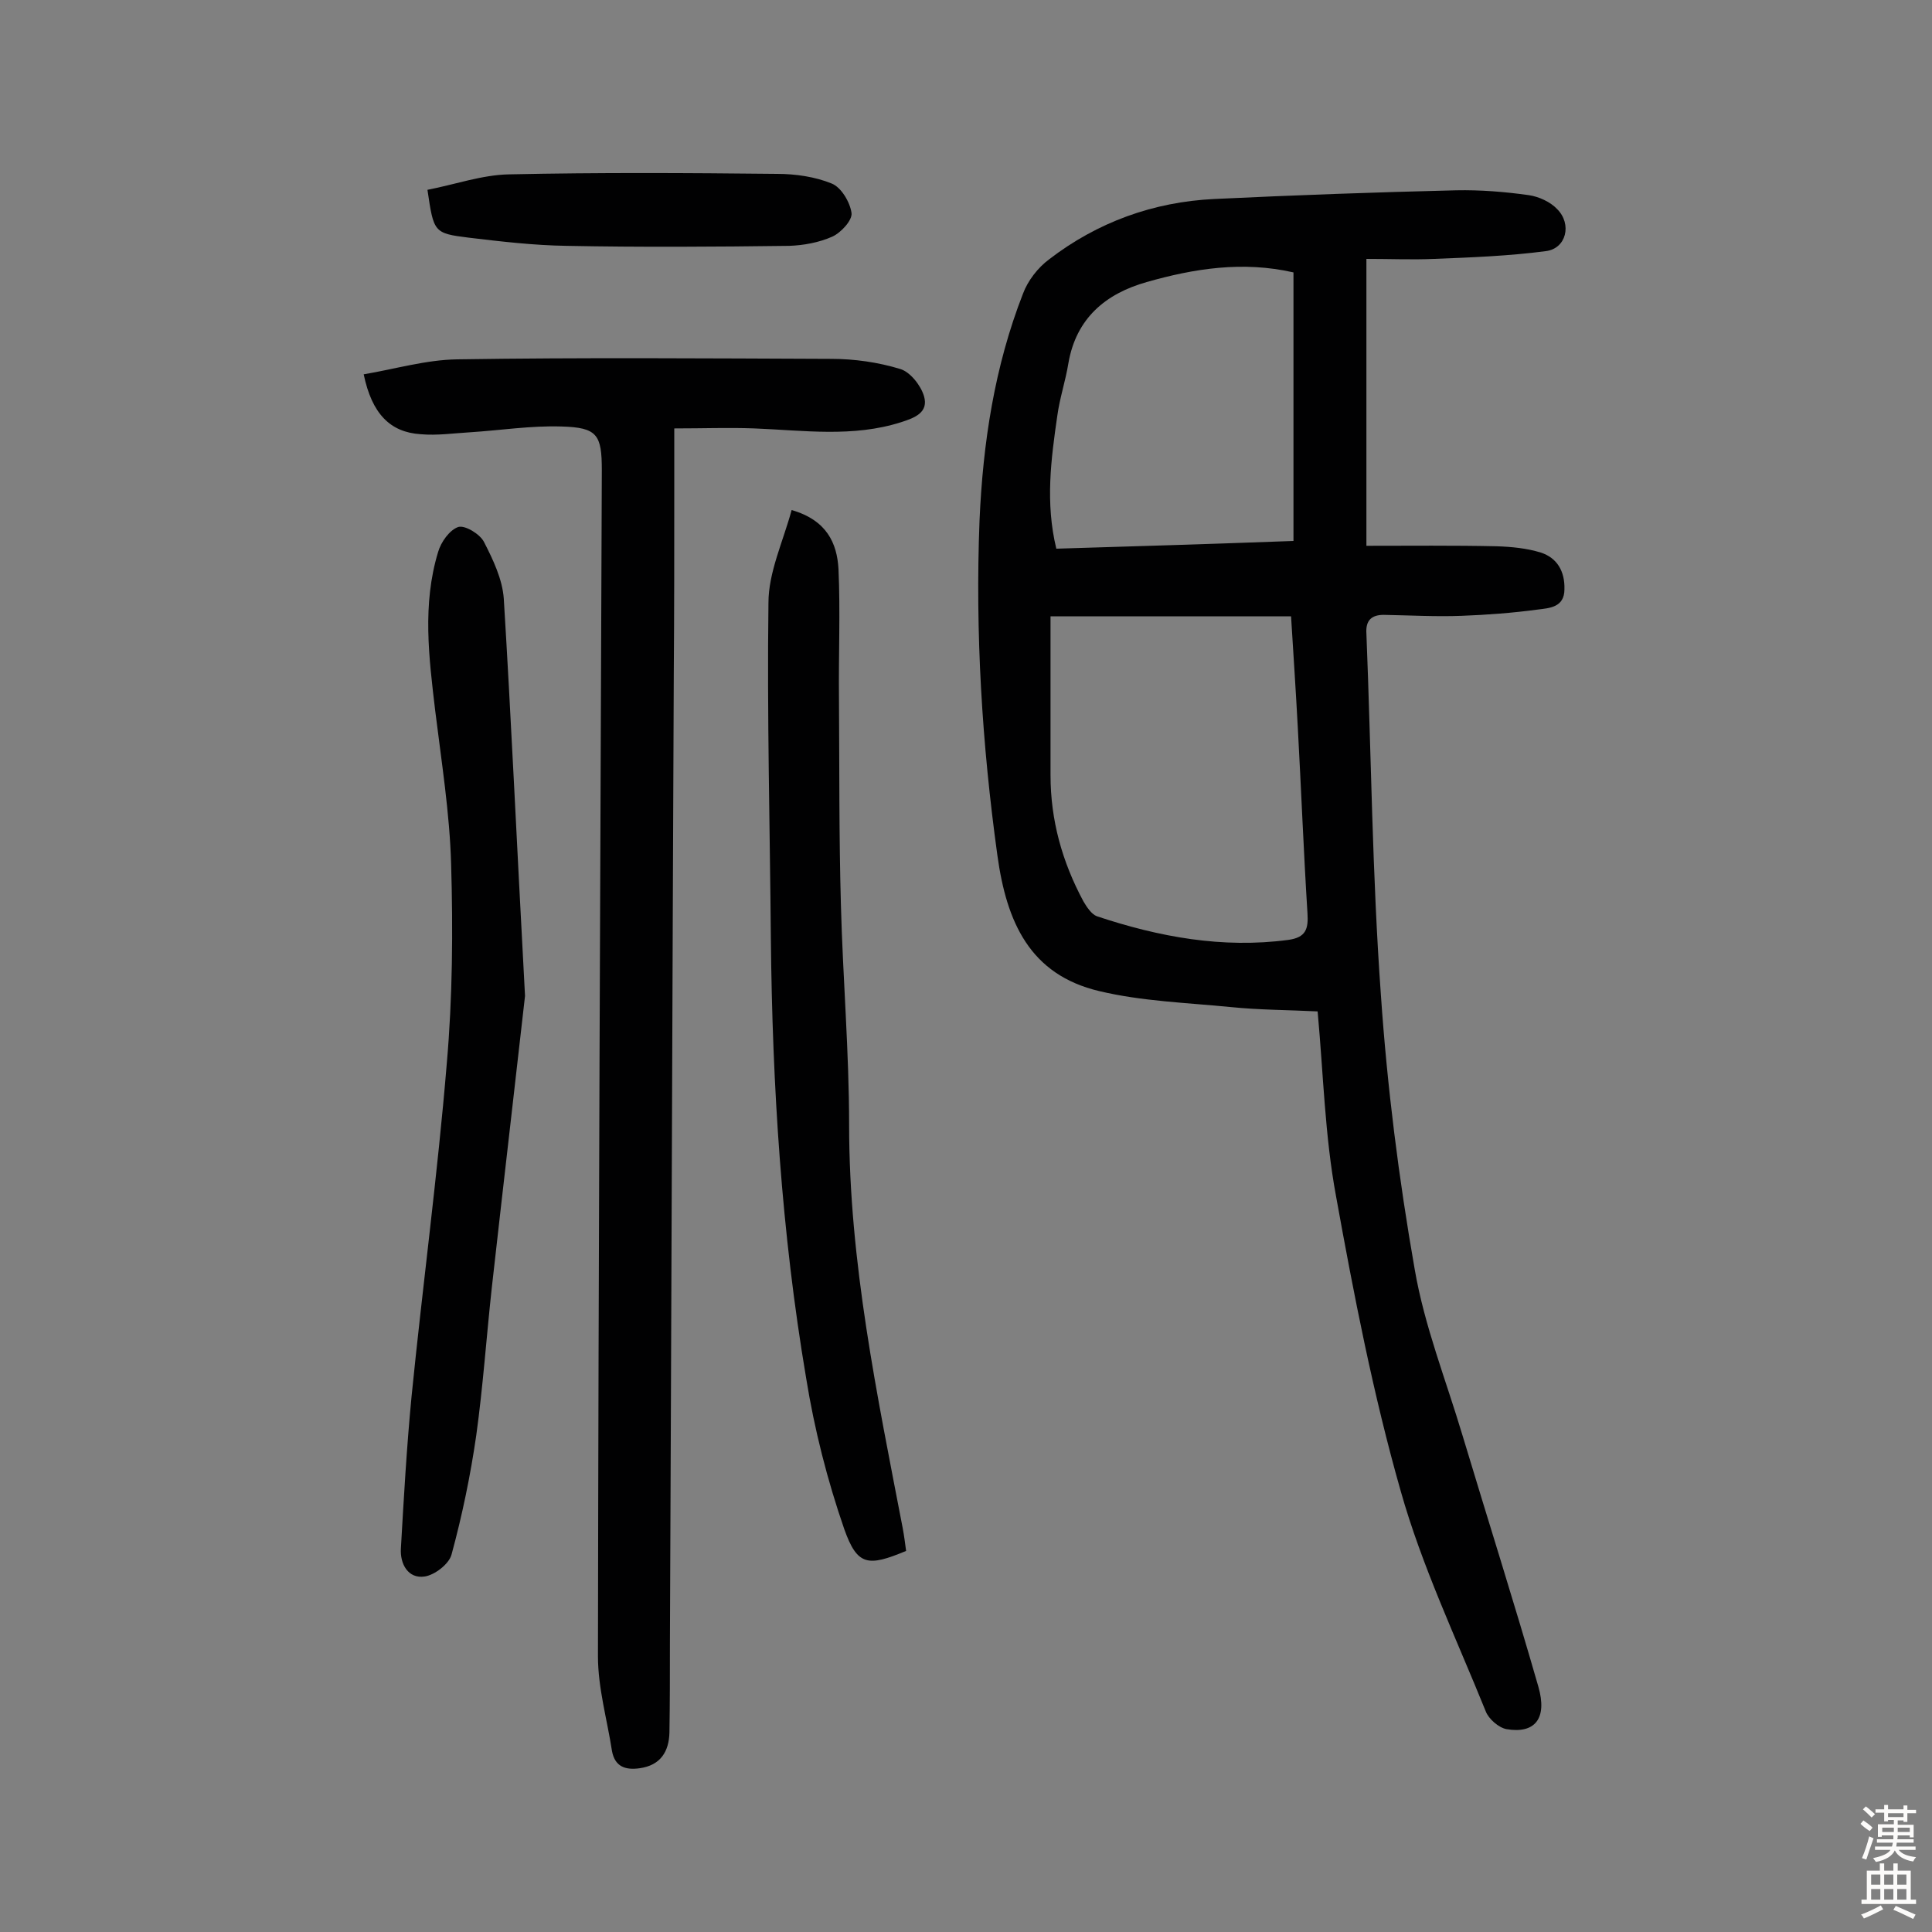 <svg enable-background="new 0 0 400 400" viewBox="0 0 400 400" xmlns="http://www.w3.org/2000/svg"><rect x="0" y="0" width="400" height="400" fill="#808080" stroke="none"/><g fill="#010102"><path d="m272.8 209.4c-6.1-.3-12.1-.3-18-.9-9.1-.9-18.4-1.2-27.2-3.3-14.4-3.4-19.2-14.3-21.1-28.1-3.2-23.1-4.6-46.1-3.7-69.3.7-16.1 3.1-31.9 9-47 1-2.7 3.1-5.4 5.4-7.1 10-7.7 21.6-11.9 34.2-12.5 16.7-.8 33.4-1.4 50.1-1.8 5-.1 10 .3 15 1 2.1.3 4.5 1.4 5.9 2.9 3.1 3.1 1.9 8.2-2.4 8.7-7.6 1-15.4 1.3-23.1 1.6-4.5.2-8.9 0-14 0v59.4c9 0 18-.1 27 .1 3 .1 6.2.4 9.1 1.3 3.4 1.1 5 3.9 4.9 7.6 0 3.8-3.2 3.9-5.5 4.2-5.2.7-10.5 1.1-15.8 1.3s-10.7-.1-16.1-.2c-2.5 0-3.8 1.1-3.6 3.9 1 24.9 1.2 49.9 3 74.8 1.3 19 3.7 38 7 56.8 2 11.7 6.5 23 9.9 34.4 5.2 17.3 10.7 34.6 15.7 52 1.9 6.6-.7 9.8-6.6 8.8-1.6-.3-3.7-2.1-4.3-3.7-6.1-15.1-13.2-30-17.6-45.6-5.7-20-9.7-40.6-13.4-61.1-2.3-12.4-2.6-25.1-3.8-38.2zm-55.3-81.8v32.9c0 9.3 2.4 17.9 6.8 26.1.7 1.2 1.7 2.7 2.8 3.1 12.9 4.3 26 6.7 39.6 4.9 3.7-.5 4.2-2.3 4-5.5-.8-12.8-1.3-25.6-2-38.4-.4-7.5-.9-15-1.4-23.1-16.3 0-32.2 0-49.8 0zm1.2-14c16.7-.5 32.9-1 49.1-1.6 0-18.9 0-37.3 0-55.6-10.5-2.4-20.6-.8-30.4 2-8.5 2.4-14.6 7.5-16.2 16.8-.6 3.7-1.8 7.2-2.3 10.9-1.3 9-2.5 18-.2 27.5z"/><path d="m75.3 77.5c6.5-1.1 12.9-3 19.3-3.1 25.8-.4 51.7-.2 77.5-.1 4.8 0 9.7.7 14.3 2.1 2 .6 4.2 3.3 4.9 5.6 1 3.4-1.9 4.5-4.7 5.4-10 3.2-20.2 1.7-30.4 1.3-5.3-.2-10.6 0-16.6 0v11.8c0 13 0 26-.1 39-.3 66.9-.5 133.8-.8 200.7 0 6.2 0 12.3-.1 18.5-.1 3.9-1.8 6.8-6.2 7.4-2.9.4-5.1-.3-5.7-3.6-1-6.5-2.9-13-2.9-19.6.1-81.8.5-163.7.8-245.5 0-7.4-.9-8.9-8.4-9.1-6.3-.2-12.6.8-18.9 1.2-3.4.2-6.8.7-10.2.4-6.3-.4-10.1-4.2-11.8-12.4z"/><path d="m163.9 105.6c7.3 2.1 9.4 6.9 9.7 12.2.4 8.9 0 17.8.1 26.8.1 14.2 0 28.5.4 42.7.4 15.2 1.7 30.4 1.7 45.6 0 28.4 5.8 55.9 11.1 83.5.3 1.6.5 3.2.7 4.7-7.9 3.3-10.1 3.1-12.8-4.5-3.5-10.1-6.2-20.7-7.9-31.3-5.1-30.1-7-60.5-7.3-90.9-.2-23.2-.8-46.4-.5-69.6 0-6.3 3-12.6 4.8-19.2z"/><path d="m108.7 206.2c-1.6 14.3-4.3 37.4-6.9 60.6-1.1 10.1-1.8 20.3-3.2 30.4-1.2 8.3-2.9 16.5-5.1 24.6-.5 2-3.5 4.3-5.6 4.6-3.4.5-5.1-2.6-4.9-5.8.6-10.5 1.2-21 2.2-31.4 2.3-23 5.4-46 7.3-69 1.2-13.7 1.3-27.6.9-41.3-.3-10.6-2-21.2-3.3-31.8-1.3-11-2.7-21.9.6-32.8.6-2.1 2.4-4.6 4.2-5.2 1.4-.4 4.5 1.5 5.3 3.1 1.9 3.7 3.8 7.7 4.1 11.7 1.5 24.4 2.6 48.9 4.4 82.3z"/><path d="m88.5 39.3c5.7-1.1 11.3-3.1 16.9-3.2 18.5-.4 37-.3 55.5-.1 3.8 0 7.9.6 11.3 2 2 .8 3.8 3.9 4.1 6.1.2 1.5-2.2 4.1-4 4.9-2.7 1.2-5.9 1.8-8.9 1.9-15.4.2-30.8.3-46.1 0-6.8-.1-13.6-.9-20.3-1.7-7.2-.9-7.2-1.1-8.5-9.9z"/></g><path d="m385.2 377.6.6-.7c.6.4 1.3.9 1.9 1.5l-.6.7c-.8-.5-1.4-1-1.9-1.5zm.3 7.1c.6-1.4 1.1-2.9 1.5-4.5.3.1.6.3.9.4-.5 1.4-1 2.9-1.5 4.4zm.2-10.1.6-.6c.7.5 1.3 1.1 1.9 1.6l-.7.7c-.6-.6-1.2-1.2-1.8-1.7zm8.4-.8h.8v.9h1.8v.7h-1.8v1.8h-.8v-.3h-1.2v.9h3.3v2.6h-.8v-.4h-2.5c0 .3 0 .6-.1.8h3.4v.7h-3.5c0 .3-.1.6-.1.8h4v.7h-3.5c.7.9 1.9 1.3 3.6 1.5-.2.2-.4.5-.6.9-1.9-.3-3.2-1.1-3.8-2.3-.5 1.1-1.8 2-3.9 2.4-.2-.3-.4-.5-.6-.8 1.9-.4 3.1-.9 3.6-1.7h-3.2v-.7h3.5c.1-.2.1-.5.2-.8h-3.3v-.7h3.4c0-.2 0-.5 0-.8h-2.4v.3h-.8v-2.6h3.3v-.9h-1.2v.3h-.8v-1.8h-1.8v-.7h1.8v-.9h.8v.9h3.2zm-4.4 5.5h2.4c0-.3 0-.6 0-.9h-2.4zm1.2-3.1h3.2v-.8h-3.2zm4.4 2.2h-2.4v.9h2.5v-.9z" fill="#fcfbfa"/><path d="m389.2 385.8h.9v1.5h1.9v-1.5h.9v1.5h2.7v6h1.1v.9h-11.3v-.9h1.1v-6h2.7zm.2 8.7.5.8c-1.2.6-2.5 1.3-4 1.9-.2-.3-.3-.6-.6-.8 1.6-.6 3-1.3 4.1-1.9zm-2-4.3h1.9v-2.1h-1.9zm0 3.1h1.9v-2.2h-1.9zm2.7-3.1h1.9v-2.1h-1.9zm0 3.1h1.9v-2.2h-1.9zm2.4 1.3c1.4.6 2.7 1.2 4.1 1.8l-.5.9c-1.5-.7-2.8-1.4-4.1-1.9zm2.2-6.5h-1.9v2.1h1.9zm-1.9 5.2h1.9v-2.2h-1.9z" fill="#fcfbfa"/></svg>